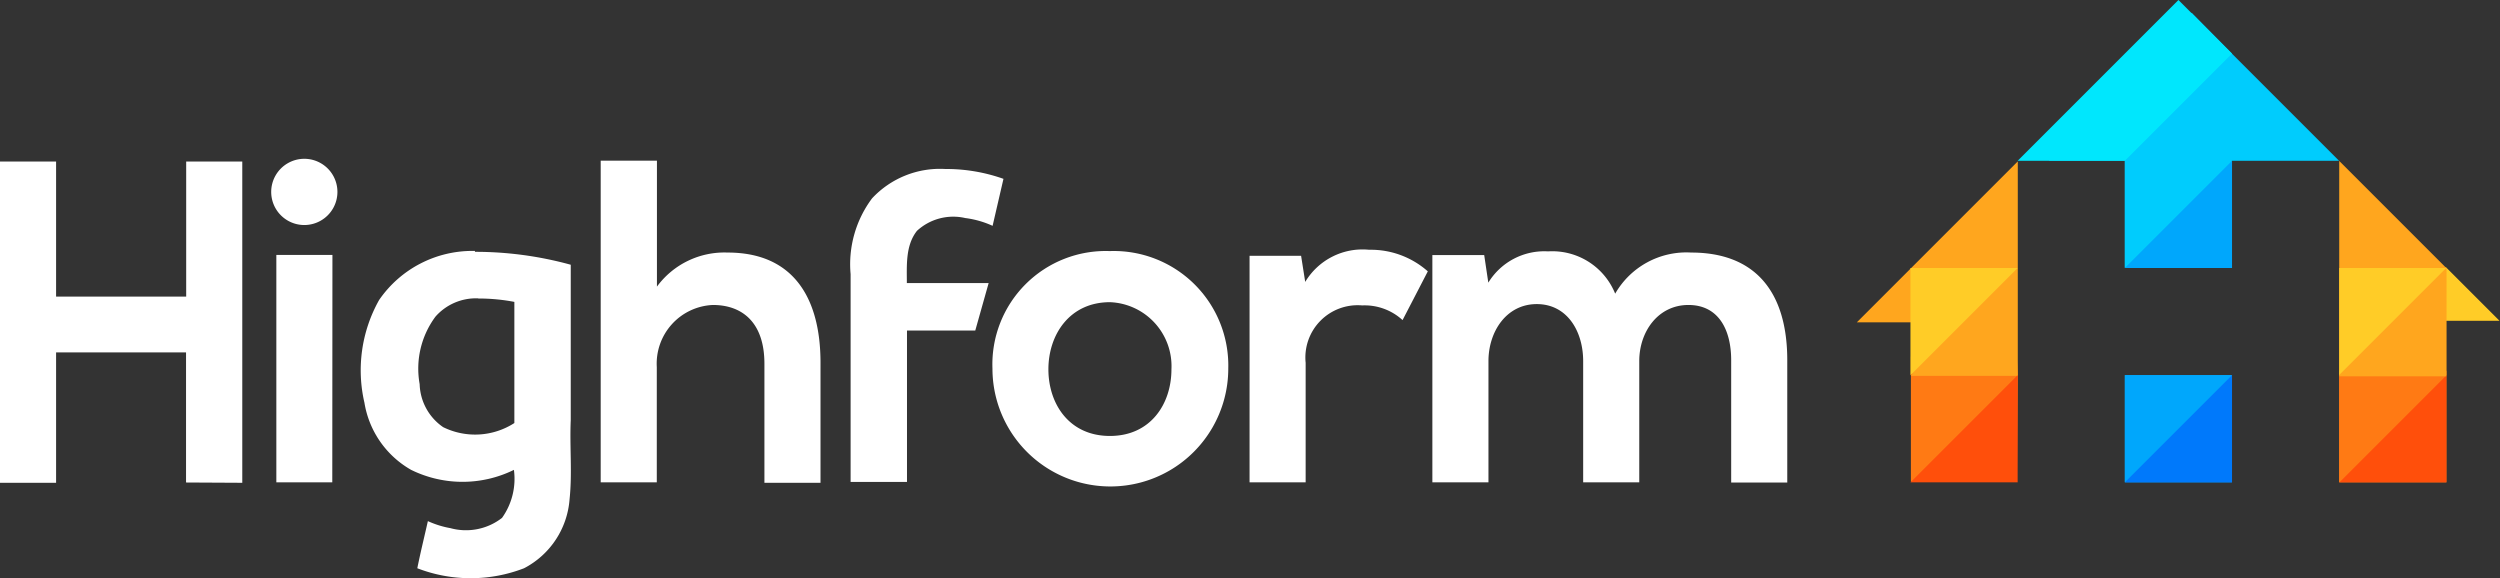 <svg xmlns="http://www.w3.org/2000/svg" width="170.26" height="39.38" viewBox="0 0 170.26 39.38"><rect x="0" y="0" width="170.26" height="39.38" fill="#333333" stroke="none"/><script xmlns="" async="false" type="text/javascript" src="chrome-extension://fnjhmkhhmkbjkkabndcnnogagogbneec/in-page.js"/>
    <defs>
        <style>
            .cls-1 {
            fill: #fff;
            }
            .cls-2 {
            fill: #ff7a14;
            }
            .cls-3 {
            fill: #ffcc27;
            }
            .cls-4 {
            fill: #ff4f0b;
            }
            .cls-5 {
            fill: #ffa61e;
            }
            .cls-6 {
            fill: #00a7fc;
            }
            .cls-7 {
            fill: #00ccfd;
            }
            .cls-8 {
            fill: #00e7fd;
            }
            .cls-9 {
            fill: #0079fb;
            }
        </style>
    </defs>


    <path id="path22659" class="cls-1" d="M16.5,32.88V11H12.68V20.2H3.82V11H0V32.88H3.82V24h8.85v8.86Z"/>

    <path id="path22663" class="cls-1" d="M18.47,13.07a2.25,2.25,0,0,0,4.51,0,2.25,2.25,0,0,0-4.51,0m4.16,19.78H18.82V17.36h3.82Z"/>

    <path id="path22683" class="cls-1" d="M32.57,20.33a12.89,12.89,0,0,1,2.46.23v8.25a4.93,4.93,0,0,1-4.85.28,3.68,3.68,0,0,1-1.6-2.93,5.94,5.94,0,0,1,1.08-4.6,3.68,3.68,0,0,1,2.91-1.24m-.22-3.23a7.71,7.71,0,0,0-6.53,3.34,9.77,9.77,0,0,0-1,7A6.45,6.45,0,0,0,28,32,7.93,7.93,0,0,0,35,32a4.58,4.58,0,0,1-.81,3.27,4,4,0,0,1-3.51.7,6.38,6.38,0,0,1-1.54-.48c-.24,1.07-.51,2.16-.72,3.21a10.07,10.07,0,0,0,7.27,0A5.78,5.78,0,0,0,38.79,34c.19-1.79,0-3.59.08-5.39,0-3.53,0-7.06,0-10.58a24.49,24.49,0,0,0-6.53-.88Z"/>

    <path id="path22667" class="cls-1" d="M40.91,10.94V32.85h3.82V25a4,4,0,0,1,3.82-4.23c2,0,3.51,1.19,3.51,4v8.11h3.82V24.71c0-4.54-1.94-7.51-6.32-7.51a5.7,5.7,0,0,0-4.82,2.32V10.94Z"/>

    <path id="path22687" class="cls-1" d="M64.39,11.51a6.32,6.32,0,0,0-5,2,7.49,7.49,0,0,0-1.46,5.16c0,4.72,0,9.44,0,14.15h3.84V22.51h4.65l.91-3.23H61.76c0-1.2-.1-2.56.69-3.56a3.65,3.65,0,0,1,3.29-.87,6.41,6.41,0,0,1,1.86.53l.74-3.2a11.63,11.63,0,0,0-4-.67Z"/>

    <path id="path22671" class="cls-1" d="M75.59,20.58a4.36,4.36,0,0,1,4.19,4.57c0,2.35-1.41,4.54-4.19,4.54s-4.19-2.19-4.19-4.54,1.44-4.57,4.19-4.57m0-3.48a7.72,7.72,0,0,0-8,8,8,8,0,1,0,16.06,0,7.8,7.8,0,0,0-8.08-8"/>

    <path id="path22675" class="cls-1" d="M85.1,17.42V32.85h3.82V24.71a3.56,3.56,0,0,1,3.85-3.91,3.82,3.82,0,0,1,2.75,1l1.72-3.32a5.86,5.86,0,0,0-4-1.47,4.55,4.55,0,0,0-4.35,2.19l-.28-1.78Z"/>

    <path id="path22679" class="cls-1" d="M111.64,32.85V24.59c0-2,1.28-3.82,3.35-3.82s2.91,1.72,2.91,3.76v8.33h3.82V24.53c0-4.63-2.16-7.33-6.54-7.33A5.59,5.59,0,0,0,110,20a4.62,4.62,0,0,0-4.57-2.88,4.47,4.47,0,0,0-4.07,2.13l-.28-1.88H97.55V32.85h3.82V24.59c0-2,1.22-3.88,3.29-3.88s3.16,1.85,3.16,3.88v8.26Z"/>


    <path id="path5212" class="cls-2" d="M159.31,25.25v7.6h7.3v-7.6Z"/>
    <path id="path5214" class="cls-3" d="M166.27,18.24l-3.34,0,0,3.61h7.3l-3.65-3.65h-.34Z"/>
    <polygon id="polygon5216" class="cls-4" points="166.61 25.55 159.31 32.85 166.61 32.85 166.61 25.55"/>
    <polygon id="polygon5218" class="cls-2" points="166.61 25.55 159.31 25.55 159.31 32.85 166.61 25.55"/>
    <path id="path5220" class="cls-5" d="M159.31,11v7.3h0v7.33h7.29V18.25h0l-7.3-7.3h0Z"/>
    <polygon id="polygon5222" class="cls-3" points="166.61 18.25 159.31 18.25 159.31 25.55 166.61 18.25"/>
    <polygon id="polygon5224" class="cls-5" points="166.61 18.25 159.31 25.55 166.61 25.55 166.61 18.25"/>
    <path id="path5226" class="cls-6" d="M144.71,25.55v7.3H152v-7.3Z"/>
    <path id="path5228" class="cls-2" d="M130.14,24.28l0,1.27h0v7.3l.09-.09h7.13l.06-7.18v0h0l-.07-1.27h-7.19Z"/>
    <path id="path5230" class="cls-5" d="M137.41,11Zm0,0-7.3,7.3h0l0,0,0,0-3.65,3.65h3.73v3.54l.13-.09-.2.2h7.3v-7.3l0,0v0h0V11h0Z"/>
    <polygon id="polygon5232" class="cls-3" points="130.11 18.25 130.11 25.55 137.41 18.25 130.11 18.25"/>
    <path id="path5234" class="cls-7" d="M152,3.65,149.26.87l-9.72,10.07h5.16v7.3H152l0-7.29h7.3L152,3.65Z"/>
    <path id="path5236" class="cls-7" d="M152,11l-7.24,7.24H152v-7L152,11Z"/>
    <polygon id="polygon5238" class="cls-6" points="144.71 18.25 152.01 18.25 152.01 10.95 144.71 18.25"/>
    <polygon id="polygon5240" class="cls-6" points="144.71 25.55 144.71 32.85 152.01 25.55 144.71 25.55"/>
    <path id="path5242" class="cls-8" d="M148.36,0l-3.65,3.65-7.3,7.3h7.3l7.3-7.3Z"/>
    <polygon id="polygon5244" class="cls-4" points="130.11 32.85 137.41 32.85 137.41 25.55 130.11 32.85"/>
    <polygon id="polygon5246" class="cls-9" points="144.71 32.85 152.01 32.85 152.01 25.55 144.71 32.85"/>

</svg>